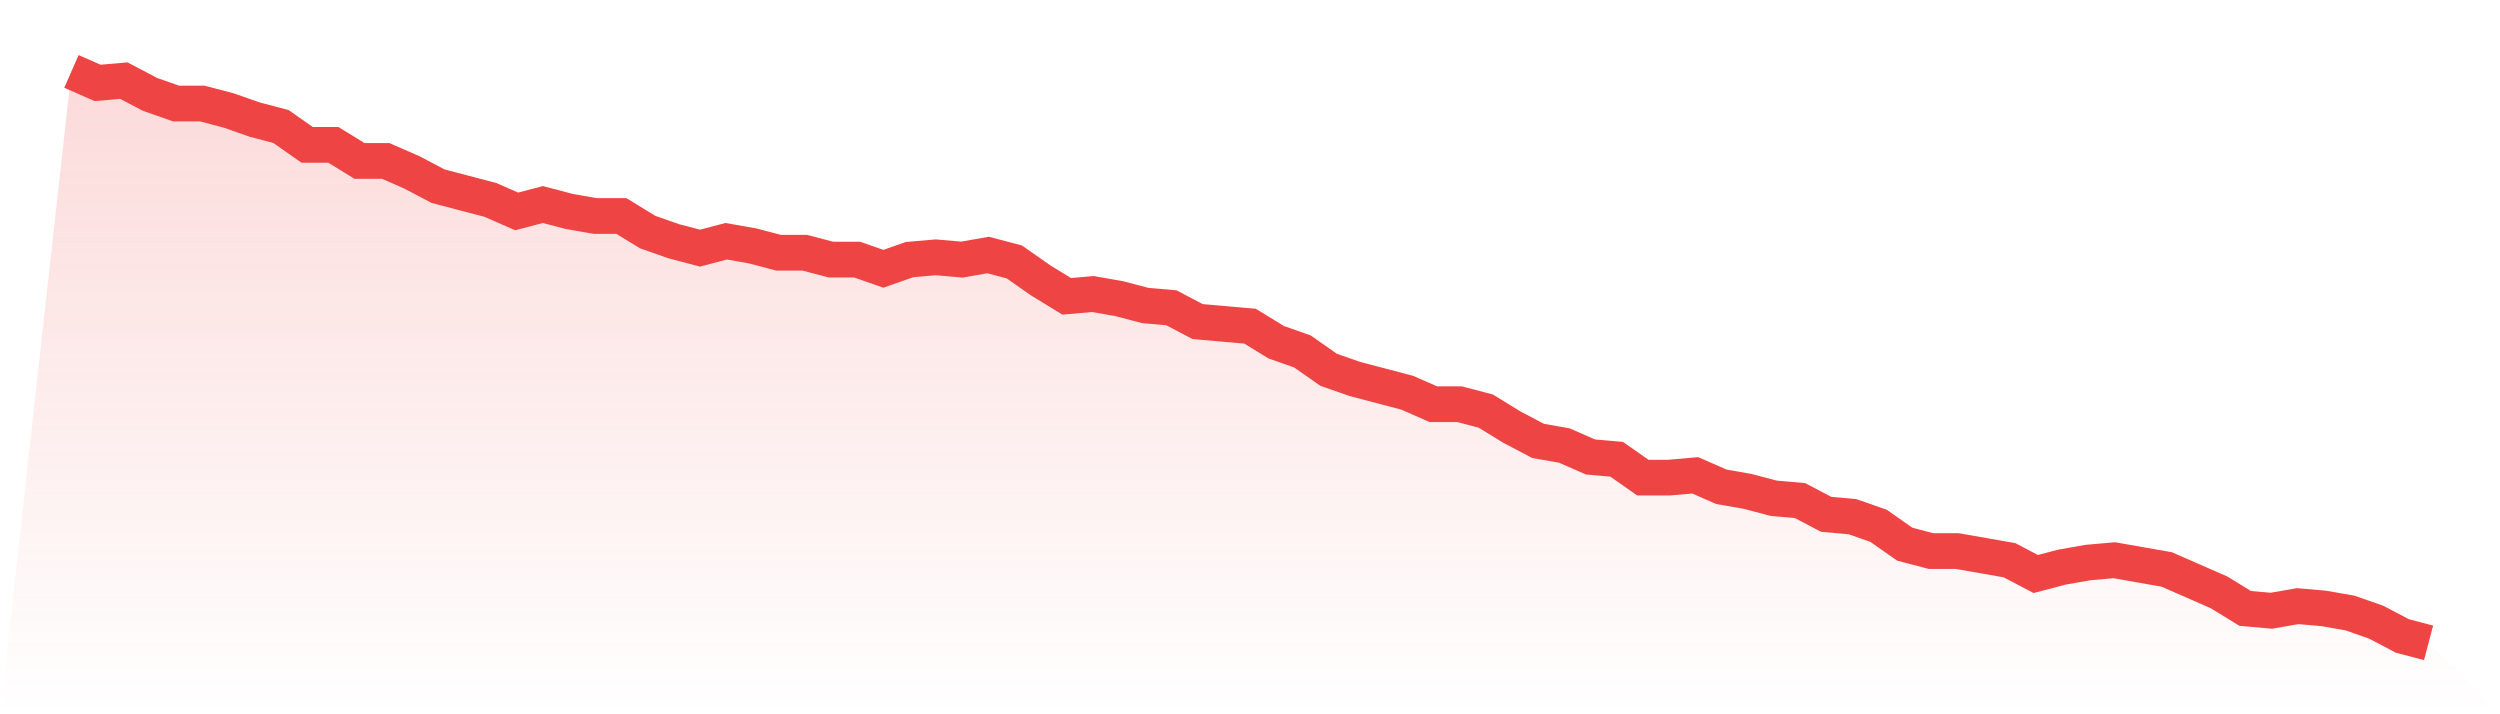 <svg viewBox="0 0 140 40" xmlns="http://www.w3.org/2000/svg">
<defs>
<linearGradient id="gradient" x1="0" x2="0" y1="0" y2="1">
<stop offset="0%" stop-color="#ef4444" stop-opacity="0.2"/>
<stop offset="100%" stop-color="#ef4444" stop-opacity="0"/>
</linearGradient>
</defs>
<path d="M4,4 L4,4 L5.467,4.643 L6.933,4.514 L8.4,5.285 L9.867,5.799 L11.333,5.799 L12.8,6.185 L14.267,6.699 L15.733,7.084 L17.2,8.112 L18.667,8.112 L20.133,9.012 L21.6,9.012 L23.067,9.655 L24.533,10.426 L26,10.811 L27.467,11.197 L28.933,11.839 L30.4,11.454 L31.867,11.839 L33.333,12.096 L34.8,12.096 L36.267,12.996 L37.733,13.51 L39.2,13.896 L40.667,13.51 L42.133,13.767 L43.6,14.153 L45.067,14.153 L46.533,14.538 L48,14.538 L49.467,15.052 L50.933,14.538 L52.4,14.41 L53.867,14.538 L55.333,14.281 L56.8,14.667 L58.267,15.695 L59.733,16.594 L61.2,16.466 L62.667,16.723 L64.133,17.108 L65.6,17.237 L67.067,18.008 L68.533,18.137 L70,18.265 L71.467,19.165 L72.933,19.679 L74.4,20.707 L75.867,21.221 L77.333,21.606 L78.8,21.992 L80.267,22.635 L81.733,22.635 L83.2,23.02 L84.667,23.92 L86.133,24.691 L87.6,24.948 L89.067,25.59 L90.533,25.719 L92,26.747 L93.467,26.747 L94.933,26.618 L96.4,27.261 L97.867,27.518 L99.333,27.904 L100.8,28.032 L102.267,28.803 L103.733,28.932 L105.2,29.446 L106.667,30.474 L108.133,30.859 L109.6,30.859 L111.067,31.116 L112.533,31.373 L114,32.145 L115.467,31.759 L116.933,31.502 L118.4,31.373 L119.867,31.631 L121.333,31.888 L122.8,32.53 L124.267,33.173 L125.733,34.072 L127.2,34.201 L128.667,33.944 L130.133,34.072 L131.6,34.329 L133.067,34.843 L134.533,35.614 L136,36 L140,40 L0,40 z" fill="url(#gradient)"/>
<path d="M4,4 L4,4 L5.467,4.643 L6.933,4.514 L8.4,5.285 L9.867,5.799 L11.333,5.799 L12.8,6.185 L14.267,6.699 L15.733,7.084 L17.2,8.112 L18.667,8.112 L20.133,9.012 L21.6,9.012 L23.067,9.655 L24.533,10.426 L26,10.811 L27.467,11.197 L28.933,11.839 L30.4,11.454 L31.867,11.839 L33.333,12.096 L34.8,12.096 L36.267,12.996 L37.733,13.51 L39.2,13.896 L40.667,13.51 L42.133,13.767 L43.6,14.153 L45.067,14.153 L46.533,14.538 L48,14.538 L49.467,15.052 L50.933,14.538 L52.4,14.41 L53.867,14.538 L55.333,14.281 L56.8,14.667 L58.267,15.695 L59.733,16.594 L61.2,16.466 L62.667,16.723 L64.133,17.108 L65.6,17.237 L67.067,18.008 L68.533,18.137 L70,18.265 L71.467,19.165 L72.933,19.679 L74.4,20.707 L75.867,21.221 L77.333,21.606 L78.8,21.992 L80.267,22.635 L81.733,22.635 L83.2,23.02 L84.667,23.92 L86.133,24.691 L87.6,24.948 L89.067,25.59 L90.533,25.719 L92,26.747 L93.467,26.747 L94.933,26.618 L96.4,27.261 L97.867,27.518 L99.333,27.904 L100.8,28.032 L102.267,28.803 L103.733,28.932 L105.2,29.446 L106.667,30.474 L108.133,30.859 L109.6,30.859 L111.067,31.116 L112.533,31.373 L114,32.145 L115.467,31.759 L116.933,31.502 L118.4,31.373 L119.867,31.631 L121.333,31.888 L122.8,32.53 L124.267,33.173 L125.733,34.072 L127.2,34.201 L128.667,33.944 L130.133,34.072 L131.6,34.329 L133.067,34.843 L134.533,35.614 L136,36" fill="none" stroke="#ef4444" stroke-width="2"/>
</svg>
